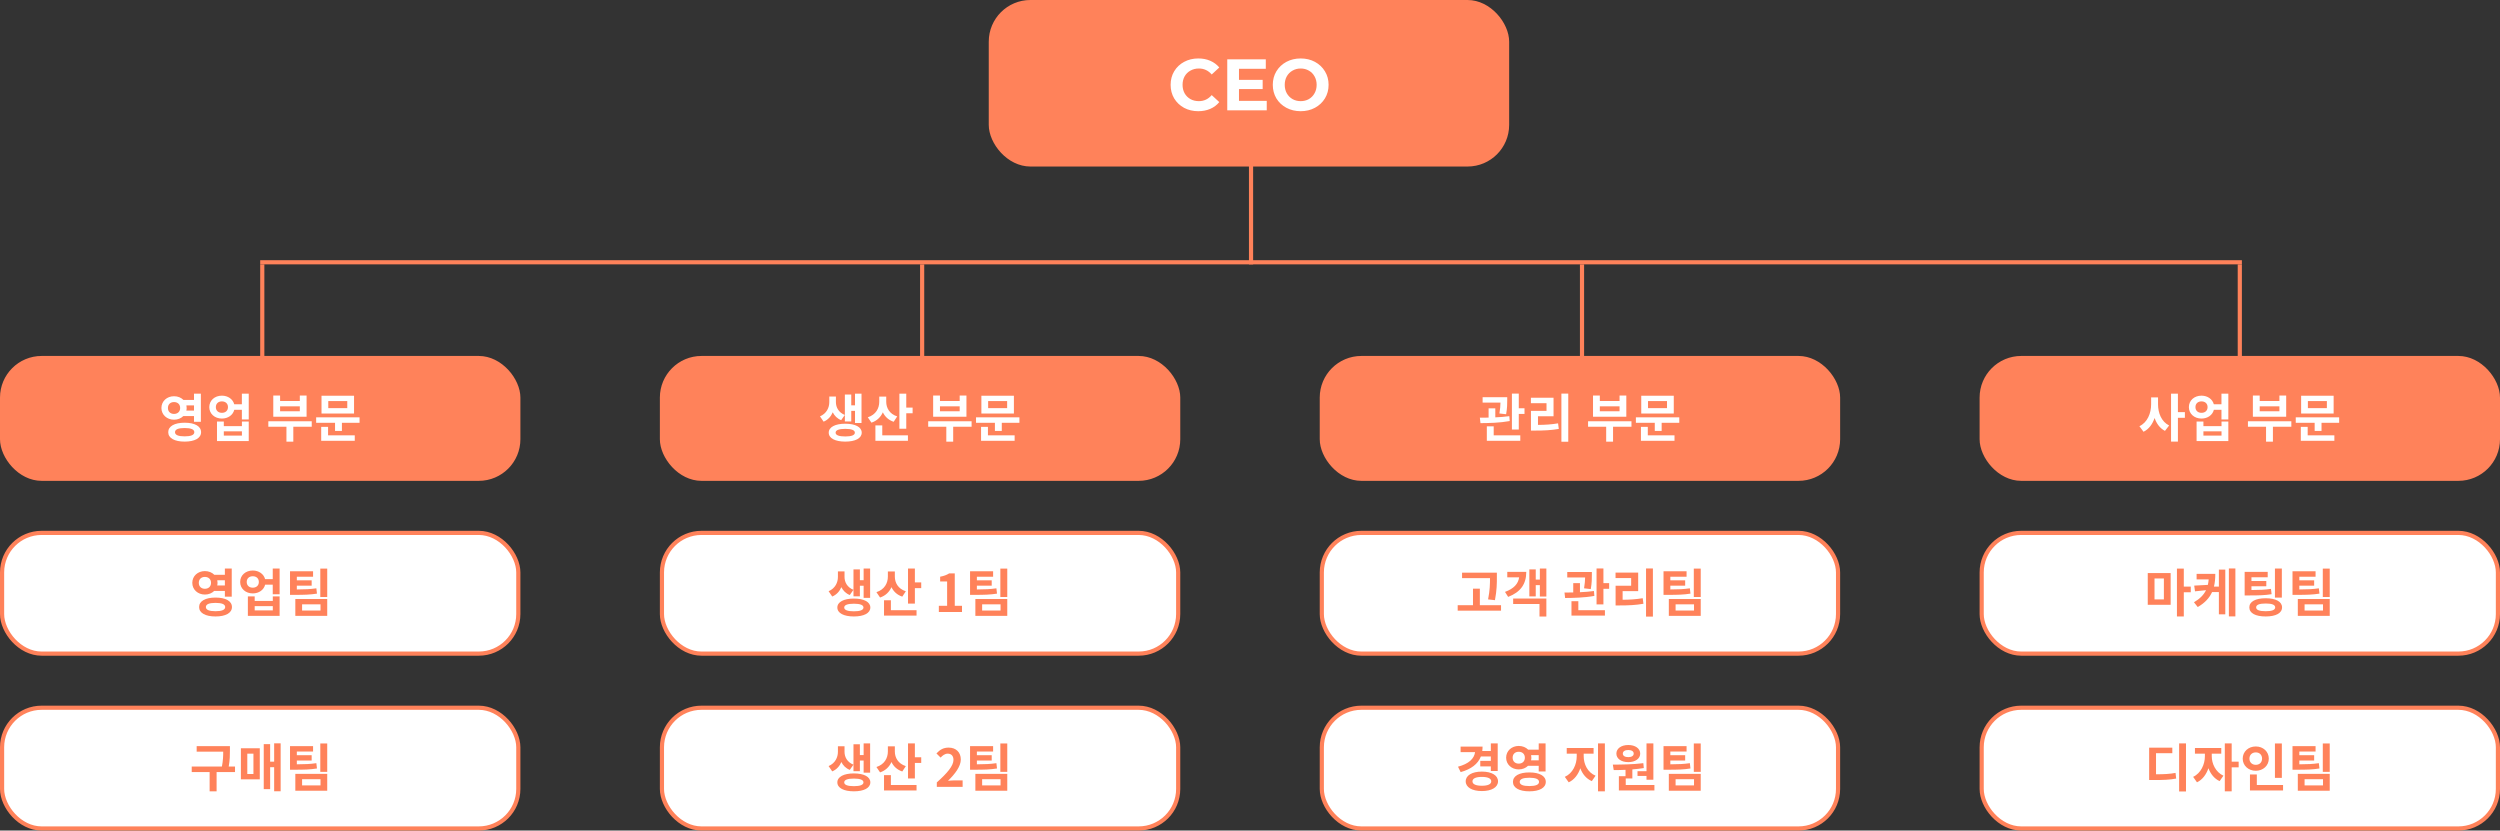 <svg width="1201" height="399" viewBox="0 0 1201 399" fill="none" xmlns="http://www.w3.org/2000/svg">
<rect x="0" y="0" width="1201" height="399" fill="#333333" stroke="none"/>
<line x1="125" y1="126" x2="1077" y2="126" stroke="#FF825A" stroke-width="2"/>
<line x1="126" y1="127" x2="126" y2="210" stroke="#FF825A" stroke-width="2"/>
<line x1="443" y1="127" x2="443" y2="210" stroke="#FF825A" stroke-width="2"/>
<line x1="601" y1="35" x2="601" y2="127" stroke="#FF825A" stroke-width="2"/>
<line x1="760" y1="127" x2="760" y2="210" stroke="#FF825A" stroke-width="2"/>
<line x1="1076" y1="127" x2="1076" y2="210" stroke="#FF825A" stroke-width="2"/>
<rect x="475" width="250" height="80" rx="20" fill="#FF825A"/>
<rect y="171" width="250" height="60" rx="20" fill="#FF825A"/>
<rect x="1" y="256" width="248" height="58" rx="19" fill="white" stroke="#FF825A" stroke-width="2"/>
<rect x="318" y="256" width="248" height="58" rx="19" fill="white" stroke="#FF825A" stroke-width="2"/>
<rect x="635" y="256" width="248" height="58" rx="19" fill="white" stroke="#FF825A" stroke-width="2"/>
<rect x="952" y="256" width="248" height="58" rx="19" fill="white" stroke="#FF825A" stroke-width="2"/>
<rect x="1" y="340" width="248" height="58" rx="19" fill="white" stroke="#FF825A" stroke-width="2"/>
<rect x="318" y="340" width="248" height="58" rx="19" fill="white" stroke="#FF825A" stroke-width="2"/>
<rect x="635" y="340" width="248" height="58" rx="19" fill="white" stroke="#FF825A" stroke-width="2"/>
<rect x="952" y="340" width="248" height="58" rx="19" fill="white" stroke="#FF825A" stroke-width="2"/>
<rect x="317" y="171" width="250" height="60" rx="20" fill="#FF825A"/>
<rect x="634" y="171" width="250" height="60" rx="20" fill="#FF825A"/>
<rect x="951" y="171" width="250" height="60" rx="20" fill="#FF825A"/>
<path d="M575.63 53.42C573.133 53.42 570.87 52.883 568.84 51.81C566.833 50.713 565.247 49.208 564.08 47.295C562.937 45.358 562.365 43.177 562.365 40.75C562.365 38.323 562.937 36.153 564.08 34.24C565.247 32.303 566.833 30.798 568.84 29.725C570.87 28.628 573.145 28.08 575.665 28.08C577.788 28.08 579.702 28.453 581.405 29.2C583.132 29.947 584.578 31.02 585.745 32.42L582.105 35.78C580.448 33.867 578.395 32.91 575.945 32.91C574.428 32.91 573.075 33.248 571.885 33.925C570.695 34.578 569.762 35.5 569.085 36.69C568.432 37.88 568.105 39.233 568.105 40.75C568.105 42.267 568.432 43.62 569.085 44.81C569.762 46 570.695 46.933 571.885 47.61C573.075 48.263 574.428 48.59 575.945 48.59C578.395 48.59 580.448 47.622 582.105 45.685L585.745 49.045C584.578 50.468 583.132 51.553 581.405 52.3C579.678 53.047 577.753 53.42 575.63 53.42ZM608.544 48.45V53H589.574V28.5H608.089V33.05H595.209V38.37H606.584V42.78H595.209V48.45H608.544ZM624.852 53.42C622.309 53.42 620.01 52.872 617.957 51.775C615.927 50.678 614.329 49.173 613.162 47.26C612.019 45.323 611.447 43.153 611.447 40.75C611.447 38.347 612.019 36.188 613.162 34.275C614.329 32.338 615.927 30.822 617.957 29.725C620.01 28.628 622.309 28.08 624.852 28.08C627.395 28.08 629.682 28.628 631.712 29.725C633.742 30.822 635.34 32.338 636.507 34.275C637.674 36.188 638.257 38.347 638.257 40.75C638.257 43.153 637.674 45.323 636.507 47.26C635.34 49.173 633.742 50.678 631.712 51.775C629.682 52.872 627.395 53.42 624.852 53.42ZM624.852 48.59C626.299 48.59 627.605 48.263 628.772 47.61C629.939 46.933 630.849 46 631.502 44.81C632.179 43.62 632.517 42.267 632.517 40.75C632.517 39.233 632.179 37.88 631.502 36.69C630.849 35.5 629.939 34.578 628.772 33.925C627.605 33.248 626.299 32.91 624.852 32.91C623.405 32.91 622.099 33.248 620.932 33.925C619.765 34.578 618.844 35.5 618.167 36.69C617.514 37.88 617.187 39.233 617.187 40.75C617.187 42.267 617.514 43.62 618.167 44.81C618.844 46 619.765 46.933 620.932 47.61C622.099 48.263 623.405 48.59 624.852 48.59Z" fill="white"/>
<path d="M80.672 196C80.672 197.775 81.897 198.85 83.597 198.85C85.297 198.85 86.547 197.775 86.547 196C86.547 194.2 85.297 193.15 83.597 193.15C81.897 193.15 80.672 194.2 80.672 196ZM93.197 194.75H89.547C89.622 195.15 89.672 195.55 89.672 196C89.672 196.425 89.622 196.825 89.522 197.25H93.197V194.75ZM93.197 199.875H88.072C86.972 200.975 85.397 201.625 83.597 201.625C80.197 201.625 77.547 199.25 77.547 196C77.547 192.725 80.197 190.35 83.597 190.35C85.447 190.35 87.022 191.025 88.122 192.125H93.197V189.125H96.497V202.625H93.197V199.875ZM88.697 209.625C91.722 209.625 93.347 208.975 93.347 207.625C93.347 206.275 91.722 205.625 88.697 205.625C85.672 205.625 84.072 206.275 84.072 207.625C84.072 208.975 85.672 209.625 88.697 209.625ZM88.697 203.075C93.572 203.075 96.597 204.75 96.597 207.625C96.597 210.475 93.572 212.15 88.697 212.15C83.847 212.15 80.822 210.475 80.822 207.625C80.822 204.75 83.847 203.075 88.697 203.075ZM116.22 209.25V207.2H107.52V209.25H116.22ZM116.22 204.7V202.5H119.495V211.875H104.245V202.5H107.52V204.7H116.22ZM106.595 198.325C108.295 198.325 109.52 197.3 109.52 195.575C109.52 193.85 108.295 192.825 106.595 192.825C104.92 192.825 103.695 193.85 103.695 195.575C103.695 197.3 104.92 198.325 106.595 198.325ZM116.195 189.125H119.495V201.5H116.195V196.875H112.545C111.92 199.375 109.57 201.075 106.595 201.075C103.145 201.075 100.545 198.775 100.545 195.575C100.545 192.375 103.145 190.075 106.595 190.075C109.52 190.075 111.87 191.75 112.52 194.2H116.195V189.125ZM144.032 197.575V195.2H134.557V197.575H144.032ZM147.282 190V200.2H131.282V190H134.557V192.625H144.032V190H147.282ZM149.757 202.375V205H140.907V212.175H137.607V205H128.907V202.375H149.757ZM166.83 196.075V192.675H157.705V196.075H166.83ZM170.08 190.1V198.675H154.455V190.1H170.08ZM157.605 205.075V209.125H170.43V211.75H154.305V205.075H157.605ZM151.88 200.5H172.73V203.1H164.255V207.025H160.955V203.1H151.88V200.5Z" fill="white"/>
<path d="M95.503 280C95.503 281.775 96.728 282.85 98.428 282.85C100.128 282.85 101.378 281.775 101.378 280C101.378 278.2 100.128 277.15 98.428 277.15C96.728 277.15 95.503 278.2 95.503 280ZM108.028 278.75H104.378C104.453 279.15 104.503 279.55 104.503 280C104.503 280.425 104.453 280.825 104.353 281.25H108.028V278.75ZM108.028 283.875H102.903C101.803 284.975 100.228 285.625 98.428 285.625C95.028 285.625 92.378 283.25 92.378 280C92.378 276.725 95.028 274.35 98.428 274.35C100.278 274.35 101.853 275.025 102.953 276.125H108.028V273.125H111.328V286.625H108.028V283.875ZM103.528 293.625C106.553 293.625 108.178 292.975 108.178 291.625C108.178 290.275 106.553 289.625 103.528 289.625C100.503 289.625 98.903 290.275 98.903 291.625C98.903 292.975 100.503 293.625 103.528 293.625ZM103.528 287.075C108.403 287.075 111.428 288.75 111.428 291.625C111.428 294.475 108.403 296.15 103.528 296.15C98.678 296.15 95.653 294.475 95.653 291.625C95.653 288.75 98.678 287.075 103.528 287.075ZM131.051 293.25V291.2H122.351V293.25H131.051ZM131.051 288.7V286.5H134.326V295.875H119.076V286.5H122.351V288.7H131.051ZM121.426 282.325C123.126 282.325 124.351 281.3 124.351 279.575C124.351 277.85 123.126 276.825 121.426 276.825C119.751 276.825 118.526 277.85 118.526 279.575C118.526 281.3 119.751 282.325 121.426 282.325ZM131.026 273.125H134.326V285.5H131.026V280.875H127.376C126.751 283.375 124.401 285.075 121.426 285.075C117.976 285.075 115.376 282.775 115.376 279.575C115.376 276.375 117.976 274.075 121.426 274.075C124.351 274.075 126.701 275.75 127.351 278.2H131.026V273.125ZM151.974 282.625L152.274 285.175C149.024 285.7 146.149 285.775 141.299 285.775H139.324V274.45H150.399V277.05H142.599V278.8H149.724V281.35H142.599V283.175C146.574 283.15 149.099 283.05 151.974 282.625ZM145.124 290.325V293.3H153.974V290.325H145.124ZM141.874 295.875V287.75H157.199V295.875H141.874ZM153.874 273.15H157.199V286.8H153.874V273.15Z" fill="#FF825A"/>
<path d="M413.085 281.375V286.475H410.01V273.55H413.085V278.725H414.885V273.125H418.01V287.2H414.885V281.375H413.085ZM409.985 283.35L408.235 285.85C406.335 285.1 405.01 283.725 404.185 282.075C403.36 284.025 401.935 285.675 399.81 286.575L398.06 284.025C401.285 282.625 402.535 279.775 402.535 277.175V274.5H405.71V277.175C405.71 279.65 406.96 282.125 409.985 283.35ZM410.21 293.675C413.16 293.675 414.81 293.075 414.81 291.85C414.81 290.625 413.16 290.025 410.21 290.025C407.21 290.025 405.56 290.625 405.56 291.85C405.56 293.075 407.21 293.675 410.21 293.675ZM410.21 287.55C415.035 287.55 418.11 289.175 418.11 291.85C418.11 294.55 415.035 296.15 410.21 296.15C405.36 296.15 402.26 294.55 402.26 291.85C402.26 289.175 405.36 287.55 410.21 287.55ZM435.158 284.05L433.458 286.625C430.958 285.8 429.258 284.15 428.258 282.075C427.233 284.375 425.408 286.175 422.783 287.05L421.033 284.475C424.908 283.225 426.533 280.15 426.533 277V274.525H429.883V277.025C429.883 279.95 431.433 282.85 435.158 284.05ZM427.983 288.375V293.125H440.308V295.75H424.683V288.375H427.983ZM439.508 279.8H442.558V282.525H439.508V289.975H436.208V273.125H439.508V279.8ZM451.02 294V291.025H454.995V279.325H451.645V277.05C453.495 276.7 454.77 276.225 455.945 275.475H458.67V291.025H462.145V294H451.02ZM478.667 282.625L478.967 285.175C475.717 285.7 472.842 285.775 467.992 285.775H466.017V274.45H477.092V277.05H469.292V278.8H476.417V281.35H469.292V283.175C473.267 283.15 475.792 283.05 478.667 282.625ZM471.817 290.325V293.3H480.667V290.325H471.817ZM468.567 295.875V287.75H483.892V295.875H468.567ZM480.567 273.15H483.892V286.8H480.567V273.15Z" fill="#FF825A"/>
<path d="M718.173 288.325L714.873 287.95C715.748 283.6 715.798 280.4 715.798 277.725H702.373V275.1H719.098V277.3C719.098 280.175 719.098 283.425 718.173 288.325ZM710.923 290.725H721.098V293.375H700.273V290.725H707.623V282.8H710.923V290.725ZM724.096 274.725H733.221C733.221 280.55 730.521 284.425 724.521 286.75L722.996 284.35C727.296 282.775 729.346 280.45 729.796 277.35H724.096V274.725ZM726.921 290.175V287.525H742.871V296.175H739.571V290.175H726.921ZM739.746 273.125H742.871V286.575H739.746V281.1H737.771V286.5H734.696V273.525H737.771V278.45H739.746V273.125ZM764.208 283L760.983 282.625C761.358 280.475 761.458 278.8 761.483 277.425H752.908V274.8H764.733V276.225C764.733 277.825 764.733 280.1 764.208 283ZM765.733 283.925L765.933 286.275C761.183 287.15 755.833 287.25 751.883 287.275L751.583 284.65C752.858 284.65 754.283 284.65 755.783 284.625V280.15H759.008V284.5C761.283 284.4 763.583 284.225 765.733 283.925ZM758.233 288.825V293.125H771.008V295.75H754.933V288.825H758.233ZM770.283 280.125H773.033V282.85H770.283V290.35H766.983V273.1H770.283V280.125ZM779.506 283.975V288.125C783.006 288.1 785.906 287.925 789.156 287.375L789.506 290.05C785.756 290.7 782.381 290.85 778.206 290.85H776.131V281.375H783.606V277.7H776.106V275.075H786.981V283.975H779.506ZM790.756 273.1H794.056V296.2H790.756V273.1ZM811.804 282.625L812.104 285.175C808.854 285.7 805.979 285.775 801.129 285.775H799.154V274.45H810.229V277.05H802.429V278.8H809.554V281.35H802.429V283.175C806.404 283.15 808.929 283.05 811.804 282.625ZM804.954 290.325V293.3H813.804V290.325H804.954ZM801.704 295.875V287.75H817.029V295.875H801.704ZM813.704 273.15H817.029V286.8H813.704V273.15Z" fill="#FF825A"/>
<path d="M1035.03 277.9V287.95H1039.53V277.9H1035.03ZM1031.78 290.55V275.3H1042.78V290.55H1031.78ZM1052.45 281.8V284.525H1049.1V296.15H1045.8V273.15H1049.1V281.8H1052.45ZM1065.95 281.8V273.625H1069.03V295.125H1065.95V284.425H1062.68C1061.45 287.175 1059.3 289.6 1055.8 291.625L1053.98 289.325C1056.88 287.625 1058.7 285.725 1059.78 283.525L1054.48 284.075L1054.1 281.325L1060.65 280.975C1060.85 280.15 1060.98 279.275 1061.05 278.35H1055.25V275.7H1064.23C1064.23 277.875 1064.05 279.925 1063.58 281.8H1065.95ZM1070.75 273.1H1073.88V296.125H1070.75V273.1ZM1096.2 273.125V287.075H1092.88V273.125H1096.2ZM1090.98 282.9L1091.28 285.45C1088.03 285.975 1085.15 286.05 1080.3 286.05H1078.33V274.725H1089.4V277.325H1081.6V279.1H1088.73V281.65H1081.6V283.45C1085.58 283.425 1088.1 283.325 1090.98 282.9ZM1088.43 293.625C1091.43 293.625 1093 293.05 1093 291.775C1093 290.525 1091.43 289.925 1088.43 289.925C1085.45 289.925 1083.85 290.525 1083.85 291.775C1083.85 293.05 1085.45 293.625 1088.43 293.625ZM1088.43 287.4C1093.3 287.4 1096.3 289.025 1096.3 291.775C1096.3 294.575 1093.3 296.15 1088.43 296.15C1083.55 296.15 1080.58 294.575 1080.58 291.775C1080.58 289.025 1083.55 287.4 1088.43 287.4ZM1113.97 282.625L1114.27 285.175C1111.02 285.7 1108.15 285.775 1103.3 285.775H1101.32V274.45H1112.4V277.05H1104.6V278.8H1111.72V281.35H1104.6V283.175C1108.57 283.15 1111.1 283.05 1113.97 282.625ZM1107.12 290.325V293.3H1115.97V290.325H1107.12ZM1103.87 295.875V287.75H1119.2V295.875H1103.87ZM1115.87 273.15H1119.2V286.8H1115.87V273.15Z" fill="#FF825A"/>
<path d="M112.903 368.25V370.9H104.053V380.15H100.703V370.9H92.103V368.25H106.603C107.178 365.325 107.228 363.075 107.228 361.1H94.478V358.45H110.453V360.525C110.453 362.675 110.453 365.025 109.878 368.25H112.903ZM118.801 362.075V371.825H121.751V362.075H118.801ZM115.726 374.4V359.475H124.801V374.4H115.726ZM131.701 357.1H134.826V380.125H131.701V368.55H129.776V379.1H126.701V357.475H129.776V365.9H131.701V357.1ZM151.974 366.625L152.274 369.175C149.024 369.7 146.149 369.775 141.299 369.775H139.324V358.45H150.399V361.05H142.599V362.8H149.724V365.35H142.599V367.175C146.574 367.15 149.099 367.05 151.974 366.625ZM145.124 374.325V377.3H153.974V374.325H145.124ZM141.874 379.875V371.75H157.199V379.875H141.874ZM153.874 357.15H157.199V370.8H153.874V357.15Z" fill="#FF825A"/>
<path d="M413.085 365.375V370.475H410.01V357.55H413.085V362.725H414.885V357.125H418.01V371.2H414.885V365.375H413.085ZM409.985 367.35L408.235 369.85C406.335 369.1 405.01 367.725 404.185 366.075C403.36 368.025 401.935 369.675 399.81 370.575L398.06 368.025C401.285 366.625 402.535 363.775 402.535 361.175V358.5H405.71V361.175C405.71 363.65 406.96 366.125 409.985 367.35ZM410.21 377.675C413.16 377.675 414.81 377.075 414.81 375.85C414.81 374.625 413.16 374.025 410.21 374.025C407.21 374.025 405.56 374.625 405.56 375.85C405.56 377.075 407.21 377.675 410.21 377.675ZM410.21 371.55C415.035 371.55 418.11 373.175 418.11 375.85C418.11 378.55 415.035 380.15 410.21 380.15C405.36 380.15 402.26 378.55 402.26 375.85C402.26 373.175 405.36 371.55 410.21 371.55ZM435.158 368.05L433.458 370.625C430.958 369.8 429.258 368.15 428.258 366.075C427.233 368.375 425.408 370.175 422.783 371.05L421.033 368.475C424.908 367.225 426.533 364.15 426.533 361V358.525H429.883V361.025C429.883 363.95 431.433 366.85 435.158 368.05ZM427.983 372.375V377.125H440.308V379.75H424.683V372.375H427.983ZM439.508 363.8H442.558V366.525H439.508V373.975H436.208V357.125H439.508V363.8ZM450.045 378V375.875C455.07 371.375 458.045 367.9 458.045 365.05C458.045 363.175 457.045 362.05 455.27 362.05C453.92 362.05 452.82 362.925 451.87 363.95L449.87 361.95C451.57 360.125 453.22 359.15 455.745 359.15C459.245 359.15 461.57 361.4 461.57 364.85C461.57 368.2 458.795 371.8 455.42 375.1C456.345 375 457.57 374.9 458.445 374.9H462.445V378H450.045ZM478.667 366.625L478.967 369.175C475.717 369.7 472.842 369.775 467.992 369.775H466.017V358.45H477.092V361.05H469.292V362.8H476.417V365.35H469.292V367.175C473.267 367.15 475.792 367.05 478.667 366.625ZM471.817 374.325V377.3H480.667V374.325H471.817ZM468.567 379.875V371.75H483.892V379.875H468.567ZM480.567 357.15H483.892V370.8H480.567V357.15Z" fill="#FF825A"/>
<path d="M716.198 363.4H711.423C709.998 367.025 706.773 369.5 701.698 370.925L700.423 368.325C705.673 366.925 708.198 364.45 708.623 361.325H701.673V358.675H712.223C712.223 359.4 712.173 360.1 712.073 360.775H716.198V357.125H719.498V370.375H716.198V368.175H711.123V365.525H716.198V363.4ZM711.898 377.475C714.723 377.475 716.398 376.75 716.398 375.35C716.398 373.95 714.723 373.225 711.898 373.225C709.048 373.225 707.373 373.95 707.373 375.35C707.373 376.75 709.048 377.475 711.898 377.475ZM711.898 370.675C716.573 370.675 719.648 372.475 719.648 375.35C719.648 378.225 716.573 380.025 711.898 380.025C707.198 380.025 704.123 378.225 704.123 375.35C704.123 372.475 707.198 370.675 711.898 370.675ZM726.671 364C726.671 365.775 727.896 366.85 729.596 366.85C731.296 366.85 732.546 365.775 732.546 364C732.546 362.2 731.296 361.15 729.596 361.15C727.896 361.15 726.671 362.2 726.671 364ZM739.196 362.75H735.546C735.621 363.15 735.671 363.55 735.671 364C735.671 364.425 735.621 364.825 735.521 365.25H739.196V362.75ZM739.196 367.875H734.071C732.971 368.975 731.396 369.625 729.596 369.625C726.196 369.625 723.546 367.25 723.546 364C723.546 360.725 726.196 358.35 729.596 358.35C731.446 358.35 733.021 359.025 734.121 360.125H739.196V357.125H742.496V370.625H739.196V367.875ZM734.696 377.625C737.721 377.625 739.346 376.975 739.346 375.625C739.346 374.275 737.721 373.625 734.696 373.625C731.671 373.625 730.071 374.275 730.071 375.625C730.071 376.975 731.671 377.625 734.696 377.625ZM734.696 371.075C739.571 371.075 742.596 372.75 742.596 375.625C742.596 378.475 739.571 380.15 734.696 380.15C729.846 380.15 726.821 378.475 726.821 375.625C726.821 372.75 729.846 371.075 734.696 371.075ZM760.808 362.05V363.325C760.808 367.075 762.658 371.05 766.508 372.65L764.708 375.25C762.033 374.1 760.208 371.85 759.183 369.075C758.158 372.075 756.308 374.6 753.608 375.825L751.733 373.2C755.583 371.475 757.458 367.25 757.458 363.325V362.05H752.658V359.325H765.558V362.05H760.808ZM767.683 357.125H770.983V380.15H767.683V357.125ZM786.656 370.5H790.981V357.125H794.281V374.575H790.981V372.75H786.656V370.5ZM782.231 360.3C780.681 360.3 779.606 360.9 779.606 362.025C779.606 363.15 780.681 363.725 782.231 363.725C783.756 363.725 784.831 363.15 784.831 362.025C784.831 360.9 783.756 360.3 782.231 360.3ZM782.231 366.125C778.856 366.125 776.506 364.475 776.506 362.025C776.506 359.575 778.856 357.9 782.231 357.9C785.581 357.9 787.956 359.575 787.956 362.025C787.956 364.475 785.581 366.125 782.231 366.125ZM781.006 377.125H794.781V379.75H777.706V372.9H780.906V369.825C778.881 369.925 776.956 369.95 775.231 369.95L774.806 367.325C779.006 367.3 784.606 367.25 789.456 366.625L789.681 368.975C787.881 369.275 786.031 369.475 784.181 369.625V373.975H781.006V377.125ZM811.804 366.625L812.104 369.175C808.854 369.7 805.979 369.775 801.129 369.775H799.154V358.45H810.229V361.05H802.429V362.8H809.554V365.35H802.429V367.175C806.404 367.15 808.929 367.05 811.804 366.625ZM804.954 374.325V377.3H813.804V374.325H804.954ZM801.704 379.875V371.75H817.029V379.875H801.704ZM813.704 357.15H817.029V370.8H813.704V357.15Z" fill="#FF825A"/>
<path d="M1035.75 361.85V371.975C1039.78 371.95 1042.35 371.825 1045.13 371.3L1045.43 374.025C1042.3 374.625 1039.38 374.725 1034.48 374.725H1032.45V359.175H1043.58V361.85H1035.75ZM1046.85 357.125H1050.15V380.225H1046.85V357.125ZM1062.53 362.05V363.325C1062.53 366.825 1064.35 370.9 1068.13 372.65L1066.3 375.25C1063.75 374.075 1061.95 371.775 1060.93 369.05C1059.9 372.05 1058.05 374.575 1055.43 375.825L1053.58 373.2C1057.35 371.45 1059.23 367.125 1059.23 363.325V362.05H1054.45V359.325H1067.1V362.05H1062.53ZM1075.45 365.9V368.625H1072.1V380.15H1068.8V357.125H1072.1V365.9H1075.45ZM1096.2 357.15V373.675H1092.88V357.15H1096.2ZM1080.63 364.45C1080.63 366.3 1081.98 367.425 1083.68 367.425C1085.4 367.425 1086.7 366.3 1086.7 364.45C1086.7 362.55 1085.4 361.45 1083.68 361.45C1081.98 361.45 1080.63 362.55 1080.63 364.45ZM1089.93 364.45C1089.93 367.8 1087.2 370.275 1083.68 370.275C1080.15 370.275 1077.4 367.8 1077.4 364.45C1077.4 361.05 1080.15 358.6 1083.68 358.6C1087.2 358.6 1089.93 361.05 1089.93 364.45ZM1084.18 377.125H1096.78V379.75H1080.88V372.05H1084.18V377.125ZM1113.97 366.625L1114.27 369.175C1111.02 369.7 1108.15 369.775 1103.3 369.775H1101.32V358.45H1112.4V361.05H1104.6V362.8H1111.72V365.35H1104.6V367.175C1108.57 367.15 1111.1 367.05 1113.97 366.625ZM1107.12 374.325V377.3H1115.97V374.325H1107.12ZM1103.87 379.875V371.75H1119.2V379.875H1103.87ZM1115.87 357.15H1119.2V370.8H1115.87V357.15Z" fill="#FF825A"/>
<path d="M408.947 197.375V202.475H405.872V189.55H408.947V194.725H410.747V189.125H413.872V203.2H410.747V197.375H408.947ZM405.847 199.35L404.097 201.85C402.197 201.1 400.872 199.725 400.047 198.075C399.222 200.025 397.797 201.675 395.672 202.575L393.922 200.025C397.147 198.625 398.397 195.775 398.397 193.175V190.5H401.572V193.175C401.572 195.65 402.822 198.125 405.847 199.35ZM406.072 209.675C409.022 209.675 410.672 209.075 410.672 207.85C410.672 206.625 409.022 206.025 406.072 206.025C403.072 206.025 401.422 206.625 401.422 207.85C401.422 209.075 403.072 209.675 406.072 209.675ZM406.072 203.55C410.897 203.55 413.972 205.175 413.972 207.85C413.972 210.55 410.897 212.15 406.072 212.15C401.222 212.15 398.122 210.55 398.122 207.85C398.122 205.175 401.222 203.55 406.072 203.55ZM431.02 200.05L429.32 202.625C426.82 201.8 425.12 200.15 424.12 198.075C423.095 200.375 421.27 202.175 418.645 203.05L416.895 200.475C420.77 199.225 422.395 196.15 422.395 193V190.525H425.745V193.025C425.745 195.95 427.295 198.85 431.02 200.05ZM423.845 204.375V209.125H436.17V211.75H420.545V204.375H423.845ZM435.37 195.8H438.42V198.525H435.37V205.975H432.07V189.125H435.37V195.8ZM461.032 197.575V195.2H451.557V197.575H461.032ZM464.282 190V200.2H448.282V190H451.557V192.625H461.032V190H464.282ZM466.757 202.375V205H457.907V212.175H454.607V205H445.907V202.375H466.757ZM483.83 196.075V192.675H474.705V196.075H483.83ZM487.08 190.1V198.675H471.455V190.1H487.08ZM474.605 205.075V209.125H487.43V211.75H471.305V205.075H474.605ZM468.88 200.5H489.73V203.1H481.255V207.025H477.955V203.1H468.88V200.5Z" fill="white"/>
<path d="M723.547 199L720.322 198.625C720.697 196.475 720.797 194.8 720.822 193.425H712.247V190.8H724.072V192.225C724.072 193.825 724.072 196.1 723.547 199ZM725.072 199.925L725.272 202.275C720.522 203.15 715.172 203.25 711.222 203.275L710.922 200.65C712.197 200.65 713.622 200.65 715.122 200.625V196.15H718.347V200.5C720.622 200.4 722.922 200.225 725.072 199.925ZM717.572 204.825V209.125H730.347V211.75H714.272V204.825H717.572ZM729.622 196.125H732.372V198.85H729.622V206.35H726.322V189.1H729.622V196.125ZM738.845 199.975V204.125C742.345 204.1 745.245 203.925 748.495 203.375L748.845 206.05C745.095 206.7 741.72 206.85 737.545 206.85H735.47V197.375H742.945V193.7H735.445V191.075H746.32V199.975H738.845ZM750.095 189.1H753.395V212.2H750.095V189.1ZM778.032 197.575V195.2H768.557V197.575H778.032ZM781.282 190V200.2H765.282V190H768.557V192.625H778.032V190H781.282ZM783.757 202.375V205H774.907V212.175H771.607V205H762.907V202.375H783.757ZM800.83 196.075V192.675H791.705V196.075H800.83ZM804.08 190.1V198.675H788.455V190.1H804.08ZM791.605 205.075V209.125H804.43V211.75H788.305V205.075H791.605ZM785.88 200.5H806.73V203.1H798.255V207.025H794.955V203.1H785.88V200.5Z" fill="white"/>
<path d="M1036.72 190.9V194.25C1036.72 198.4 1038.35 202.575 1042.05 204.4L1040.05 207C1037.65 205.775 1036.02 203.55 1035.07 200.8C1034.07 203.725 1032.35 206.15 1029.75 207.425L1027.77 204.75C1031.65 202.925 1033.4 198.525 1033.4 194.25V190.9H1036.72ZM1049.62 197.975V200.725H1046.27V212.15H1042.97V189.125H1046.27V197.975H1049.62ZM1067.22 209.25V207.2H1058.52V209.25H1067.22ZM1067.22 204.7V202.5H1070.49V211.875H1055.24V202.5H1058.52V204.7H1067.22ZM1057.59 198.325C1059.29 198.325 1060.52 197.3 1060.52 195.575C1060.52 193.85 1059.29 192.825 1057.59 192.825C1055.92 192.825 1054.69 193.85 1054.69 195.575C1054.69 197.3 1055.92 198.325 1057.59 198.325ZM1067.19 189.125H1070.49V201.5H1067.19V196.875H1063.54C1062.92 199.375 1060.57 201.075 1057.59 201.075C1054.14 201.075 1051.54 198.775 1051.54 195.575C1051.54 192.375 1054.14 190.075 1057.59 190.075C1060.52 190.075 1062.87 191.75 1063.52 194.2H1067.19V189.125ZM1095.03 197.575V195.2H1085.56V197.575H1095.03ZM1098.28 190V200.2H1082.28V190H1085.56V192.625H1095.03V190H1098.28ZM1100.76 202.375V205H1091.91V212.175H1088.61V205H1079.91V202.375H1100.76ZM1117.83 196.075V192.675H1108.71V196.075H1117.83ZM1121.08 190.1V198.675H1105.46V190.1H1121.08ZM1108.61 205.075V209.125H1121.43V211.75H1105.31V205.075H1108.61ZM1102.88 200.5H1123.73V203.1H1115.26V207.025H1111.96V203.1H1102.88V200.5Z" fill="white"/>
</svg>
